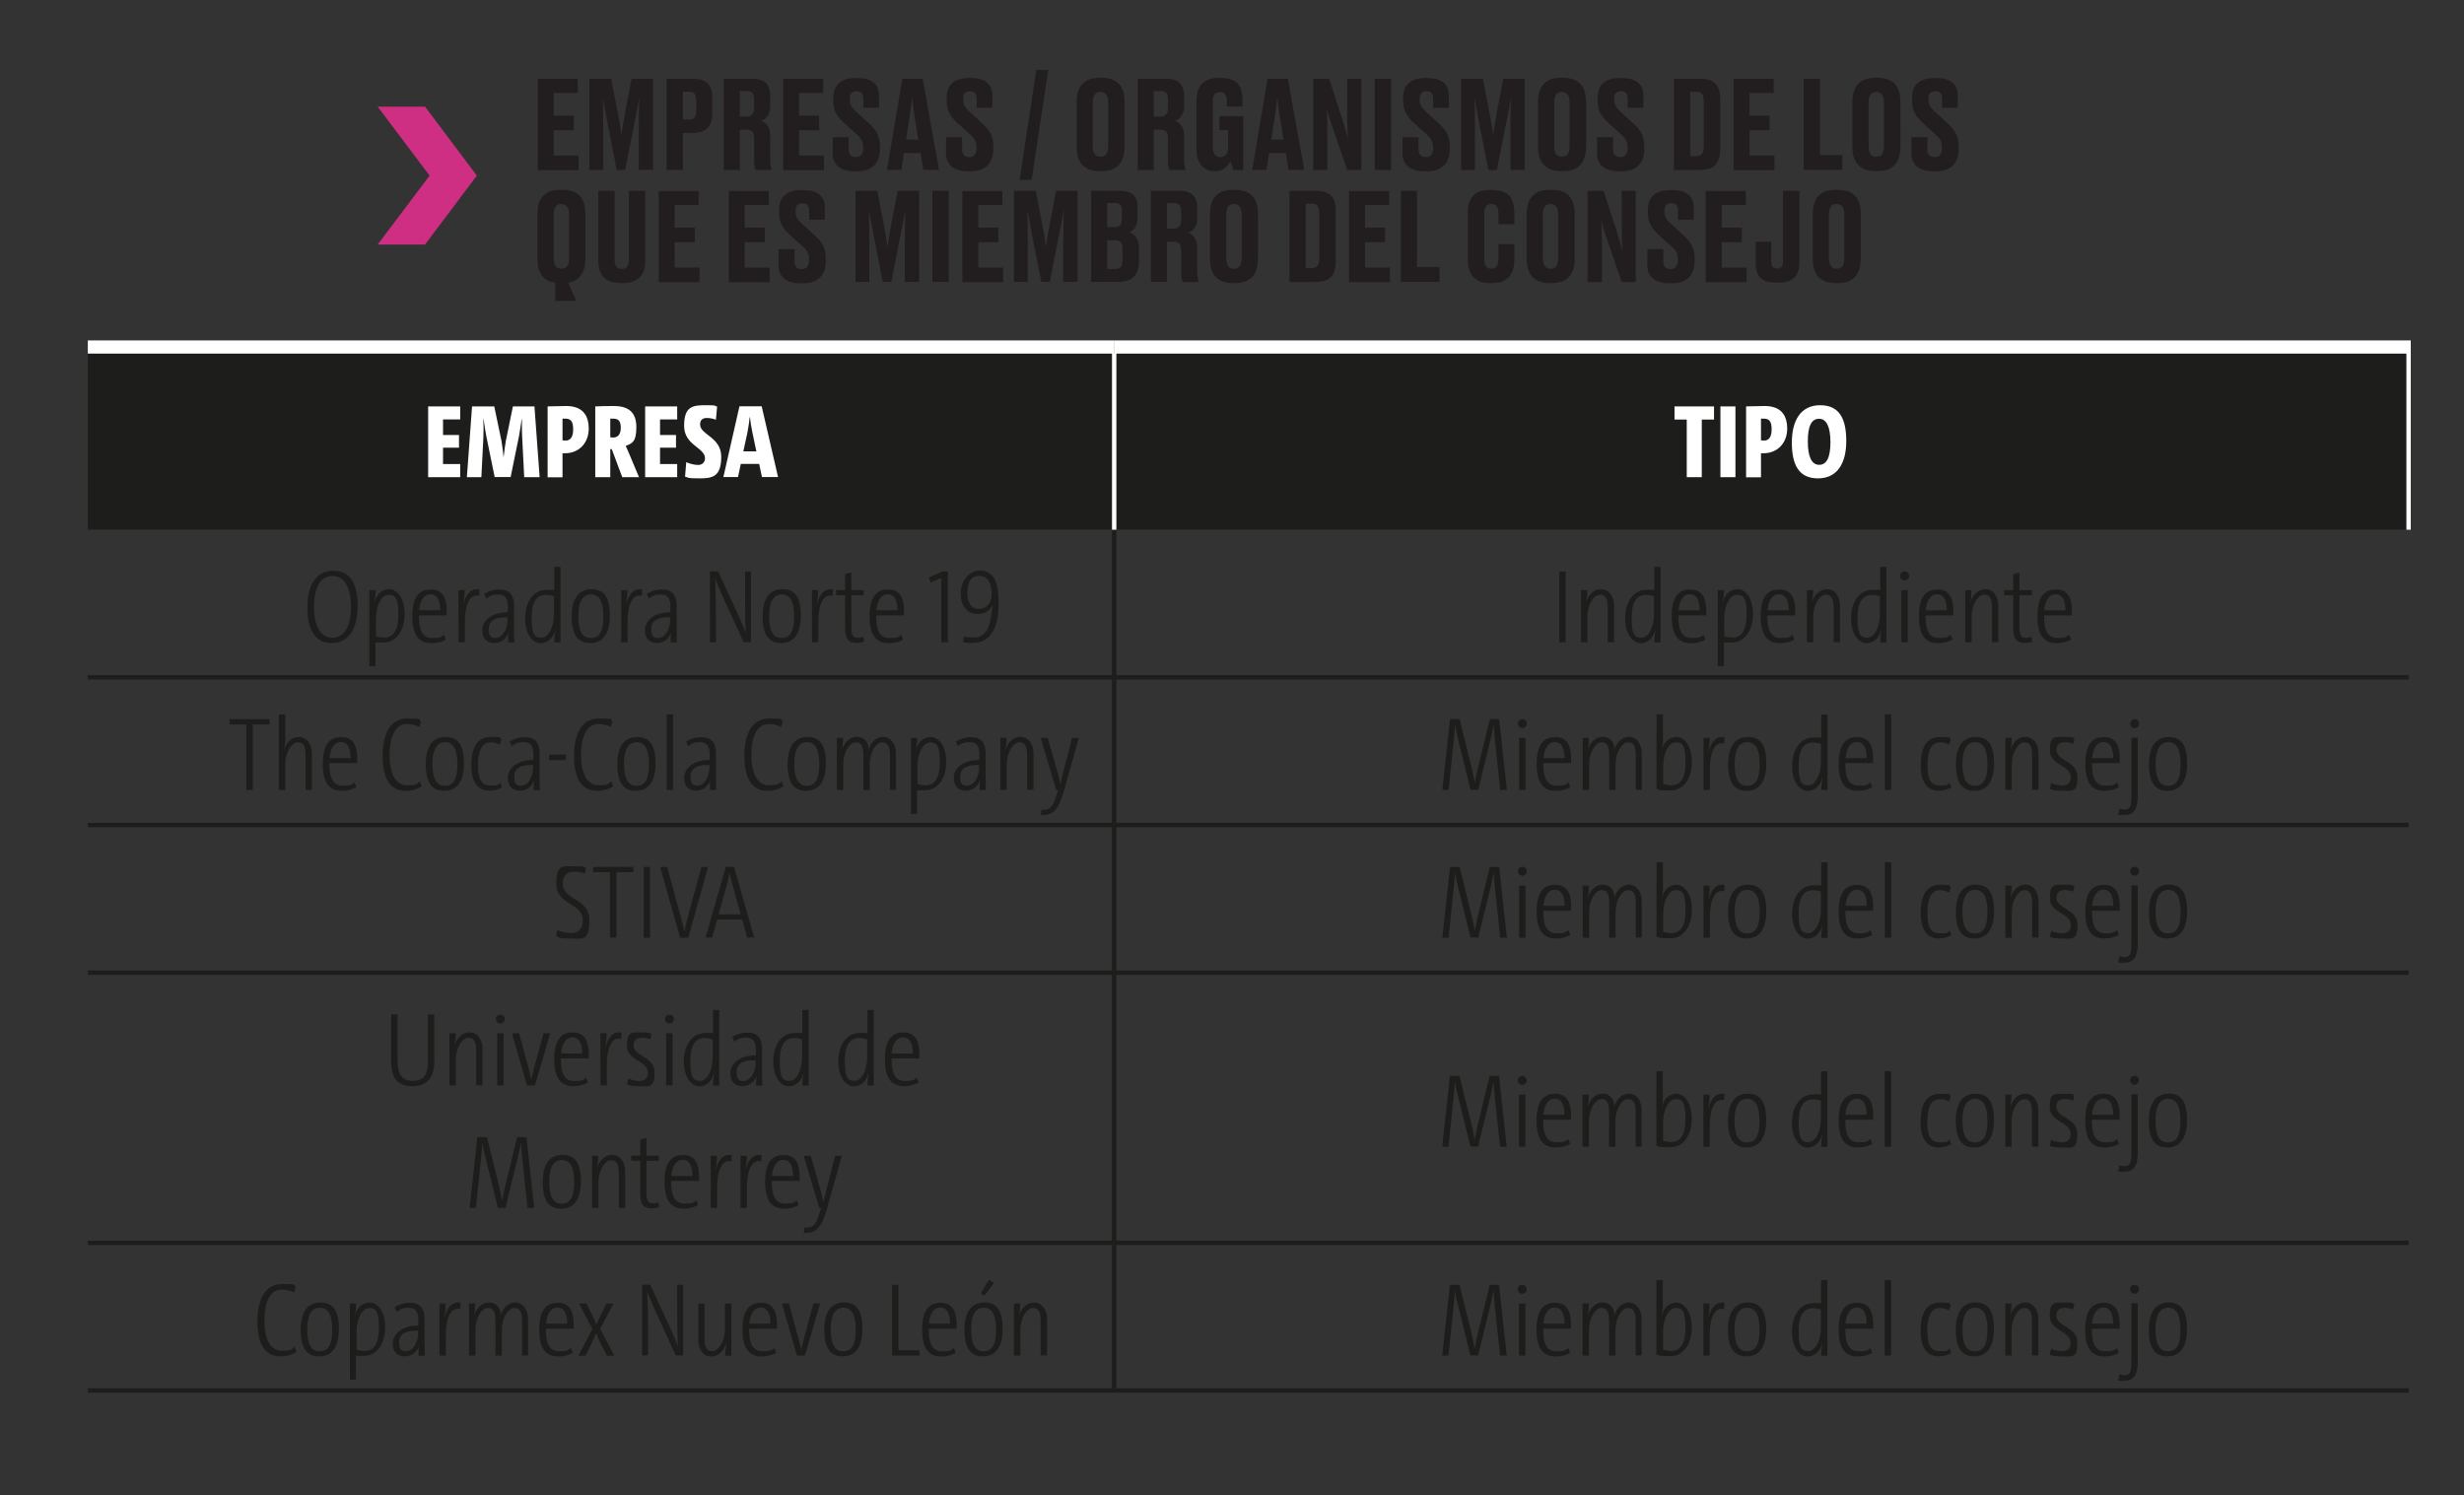 <svg xmlns="http://www.w3.org/2000/svg" viewBox="0 0 1852 1124"><rect x="0" y="0" width="1852" height="1124" fill="#333333" stroke="none"/><defs><style>.cls-1{fill:#cf2f83}.cls-2{fill:#221e20}.cls-3{fill:#1d1d1b}.cls-4{fill:#fff}</style></defs><g id="Capa_1"><path d="M837.5 260.8h972.9v137.3H837.5zm-771.5 0h771.5v137.3H66zM835.8 398.1h3.3v109.4h-3.3zM66 507.5h771.4v3.3H66zM837.5 507.5h972.9v3.3H837.5zM835.8 510.8h3.3v107.7h-3.3zM66 618.5h771.4v3.3H66zM837.5 618.5h972.9v3.3H837.5zM835.8 621.8h3.3v107.7h-3.3zM66 729.5h771.4v3.3H66zM837.5 729.5h972.9v3.3H837.5zM835.8 732.8h3.3v199.8h-3.3zM66 932.6h771.4v3.3H66zM837.5 932.6h972.9v3.3H837.5z" class="cls-3"/><path d="M835.8 935.8h3.3v107.7h-3.3zM66 1043.6h771.4v3.3H66zM837.5 1043.6h972.9v3.3H837.5z" class="cls-3"/><path d="M66 255.9h771.4v9.9H66zM837.5 255.9H1812v9.9H837.5zM835.8 265.8h3.3v132.4h-3.3zM1808.7 265.8h3.3v132.4h-3.3z" class="cls-4"/><path d="M434.3 59.2v10.7h-18.1v17h15.1v11h-15.1v19h18.7v11h-30.7V59.2zM470 127.8h-6.4l-6.5-32.6c-1.9-9.9-2.9-15.7-4-21.6.2 7.6.3 14 .3 23.8v30.4H443V59.2h16.4l4.7 24.4c1.6 8 2.2 12.6 3 17.8.8-5.2 1.4-9.8 2.9-17.8l4.7-24.4h16.1v68.5h-10.7V97.3c0-9.8.2-16.1.4-23.8-1 5.7-2.1 11.7-4 20.9l-6.6 33.3ZM513.3 100.1v27.6H501V59.2h19.6c9.9 0 14.8 3.7 14.8 14.6V85c0 10.4-5.2 15-14.8 15h-7.4Zm0-10.2h4.3c4.2 0 5.7-1.6 5.7-7.3v-6.4c0-5.5-1.5-7.2-5.7-7.2h-4.3zM556.1 127.8H544V59.2h21.6c8.8 0 13.3 4 13.3 13v7.5c0 7.2-3.8 10.1-6.9 11.1 3.6 1.4 6.9 4.3 6.9 11.3v17.4c0 3.6.5 6.3 1.1 7.8v.5h-12c-.6-1.1-1.2-3.1-1.2-7.8v-15.8c0-4.7-1.6-6.7-5.6-6.7h-5.1v30.4Zm0-40.2h5.1c4.1 0 5.6-2.4 5.6-6.8v-5.9c0-4.7-1.5-6.4-5.6-6.4h-5.1v19.2ZM618.7 59.2v10.7h-18.1v17h15.1v11h-15.1v19h18.7v11h-30.7V59.2zM625.9 114.7v-11.6h12v9.4c0 3.8 2 5.6 5.5 5.6s5.4-2.3 5.4-6.6v-.7c0-4.5-1.5-6.8-5.2-10.1l-8.9-8c-5.4-4.9-8.4-9.4-8.4-16.9v-1.9c0-10.3 5.8-15.2 16.7-15.2h1.9c10 0 15.8 4.3 15.8 13.3v9h-11.8v-6.6c0-4.1-1.7-5.8-5-5.8s-5.2 1.7-5.2 5.5v.7c0 4 1.3 6 5.1 9.4l8.8 8.1c6.2 5.6 8.8 9.8 8.8 17.9v1.9c0 9.4-4.9 16.7-17.1 16.7h-2c-10.7 0-16.5-5.1-16.5-13.8ZM691.9 115.1h-12.5l-1.9 12.6h-10.8l11.5-68.5h15.3l12.3 68.5H694l-2-12.6ZM681 104.9h9.2l-2.5-15.4c-1.2-7.6-1.8-12.5-2.1-16.4-.4 3.9-1.1 9-2.2 16.4zM711.1 114.7v-11.6h12v9.4c0 3.8 2 5.6 5.5 5.6s5.4-2.3 5.4-6.6v-.7c0-4.5-1.5-6.8-5.2-10.1l-8.9-8c-5.4-4.9-8.4-9.4-8.4-16.9v-1.9c0-10.3 5.8-15.2 16.7-15.2h1.9c10 0 15.8 4.3 15.8 13.3v9h-11.8v-6.6c0-4.1-1.7-5.8-5-5.8s-5.2 1.7-5.2 5.5v.7c0 4 1.3 6 5.1 9.4l8.8 8.1c6.2 5.6 8.8 9.8 8.8 17.9v1.9c0 9.4-4.9 16.7-17.1 16.7h-2c-10.7 0-16.5-5.1-16.5-13.8ZM775.4 135.2h-9l12.5-82.6h9zM845.3 110c0 12.1-5.5 18.6-17.1 18.6h-1.8c-11.8 0-17.2-6.6-17.2-18.6V76.9c0-11.7 5.3-18.4 17.1-18.4h1.8c12.2 0 17.2 6.7 17.2 18.3zm-12.4-33c0-5.7-2.2-7.8-5.8-7.8s-5.7 2.1-5.7 7.8v33.1c0 5.2 1.9 7.7 5.8 7.7s5.7-2.6 5.7-7.7zM867.2 127.8h-12.1V59.2h21.6c8.8 0 13.3 4 13.3 13v7.5c0 7.2-3.8 10.1-6.9 11.1 3.6 1.4 6.9 4.3 6.9 11.3v17.4c0 3.6.5 6.3 1.1 7.8v.5h-12c-.6-1.1-1.2-3.1-1.2-7.8v-15.8c0-4.7-1.6-6.7-5.6-6.7h-5.1v30.4Zm0-40.2h5.1c4.1 0 5.6-2.4 5.6-6.8v-5.9c0-4.7-1.5-6.4-5.6-6.4h-5.1v19.2ZM912.6 128.7c-8.4 0-13.3-6.9-13.3-16.1V76c0-10.5 4.5-17.4 16.6-17.4h1.9c12.6 0 16.1 6.8 16.1 17v4.5h-11.8v-3.9c0-4.6-1.5-7-5.2-7s-5.3 2.4-5.3 7v34.3c0 4.7 1.6 7.6 5.7 7.6s5.8-3 5.8-7.5V97.8h-6.6V87.3h18v40.5H927c-.2-.8-1.2-4.1-2.2-6.7-1.2 2.4-4.7 7.7-11.6 7.7h-.6ZM966.4 115.1h-12.5l-1.9 12.6h-10.8l11.5-68.5H968l12.3 68.5h-11.8l-2-12.6Zm-10.9-10.2h9.2l-2.5-15.4c-1.2-7.6-1.8-12.5-2.1-16.4-.4 3.9-1.1 9-2.2 16.4zM1013.1 103.9c-.3-4-.5-7.9-.5-18.1V59.3h10.6v68.5h-10.6l-11.1-32.3c-2.3-6.4-3.6-11.1-4.4-14.7.4 3.8.6 8.8.6 18.4v28.6H987V59.2h12l9.8 30.2c2.1 6.6 3.3 10.6 4.2 14.4ZM1045.6 127.8h-12.3V59.2h12.3v68.5ZM1054.2 114.7v-11.6h12v9.4c0 3.8 2 5.6 5.5 5.6s5.4-2.3 5.4-6.6v-.7c0-4.5-1.5-6.8-5.2-10.1l-8.9-8c-5.4-4.9-8.4-9.4-8.4-16.9v-1.9c0-10.3 5.8-15.2 16.7-15.2h1.9c10 0 15.8 4.3 15.8 13.3v9h-11.8v-6.6c0-4.1-1.7-5.8-5-5.8s-5.2 1.7-5.2 5.5v.7c0 4 1.3 6 5.1 9.4l8.8 8.1c6.2 5.6 8.8 9.8 8.8 17.9v1.9c0 9.4-4.9 16.7-17.1 16.7h-2c-10.7 0-16.5-5.1-16.5-13.8ZM1125.1 127.8h-6.4l-6.4-32.6c-1.9-9.9-3-15.7-4-21.6.2 7.6.3 14 .3 23.8v30.4h-10.4V59.2h16.4l4.7 24.4c1.6 8 2.2 12.6 3 17.8.8-5.2 1.4-9.8 2.9-17.8l4.7-24.4h16.1v68.5h-10.7V97.3c0-9.8.2-16.1.4-23.8-1 5.7-2.1 11.7-4 20.9l-6.6 33.3ZM1192.1 110c0 12.1-5.5 18.6-17.1 18.6h-1.8c-11.8 0-17.2-6.6-17.2-18.6V76.9c0-11.7 5.3-18.4 17.1-18.4h1.8c12.2 0 17.2 6.7 17.2 18.3zm-12.4-33c0-5.7-2.2-7.8-5.8-7.8s-5.7 2.1-5.7 7.8v33.1c0 5.2 1.9 7.7 5.8 7.7s5.7-2.6 5.7-7.7zM1200.4 114.7v-11.6h12v9.4c0 3.8 2 5.6 5.5 5.6s5.4-2.3 5.4-6.6v-.7c0-4.5-1.5-6.8-5.2-10.1l-8.9-8c-5.4-4.9-8.4-9.4-8.4-16.9v-1.9c0-10.3 5.8-15.2 16.7-15.2h1.9c10 0 15.8 4.3 15.8 13.3v9h-11.8v-6.6c0-4.1-1.7-5.8-5-5.8s-5.2 1.7-5.2 5.5v.7c0 4 1.3 6 5.1 9.4l8.8 8.1c6.2 5.6 8.8 9.8 8.8 17.9v1.9c0 9.4-4.9 16.7-17.1 16.7h-2c-10.7 0-16.5-5.1-16.5-13.8ZM1258.1 59.2h19.3c11.1 0 15.5 4.4 15.5 15.8v36.7c0 11.1-4.4 16.1-15.5 16.1h-19.3zm12.3 58.2h4.3c4.4 0 5.9-2.4 5.9-7.2v-34c0-5-1.5-7.2-5.7-7.2h-4.5zM1333.1 59.2v10.7H1315v17h15.1v11H1315v19h18.7v11H1303V59.2zM1367.9 59.2v57.3h16.8v11.2h-29V59.2h12.3ZM1428.4 110c0 12.1-5.5 18.6-17.1 18.6h-1.8c-11.8 0-17.2-6.6-17.2-18.6V76.9c0-11.7 5.3-18.4 17.1-18.4h1.8c12.2 0 17.2 6.7 17.2 18.3zM1416 77c0-5.7-2.2-7.8-5.8-7.8s-5.7 2.1-5.7 7.8v33.1c0 5.2 1.9 7.7 5.8 7.7s5.7-2.6 5.7-7.7zM1436.7 114.7v-11.6h12v9.4c0 3.8 2 5.6 5.5 5.6s5.4-2.3 5.4-6.6v-.7c0-4.5-1.5-6.8-5.2-10.1l-8.9-8c-5.4-4.9-8.4-9.4-8.4-16.9v-1.9c0-10.3 5.8-15.2 16.7-15.2h1.9c10 0 15.8 4.3 15.8 13.3v9h-11.8v-6.6c0-4.1-1.7-5.8-5-5.8s-5.2 1.7-5.2 5.5v.7c0 4 1.3 6 5.1 9.4l8.8 8.1c6.2 5.6 8.8 9.8 8.8 17.9v1.9c0 9.4-4.9 16.7-17.1 16.7h-2c-10.7 0-16.5-5.1-16.5-13.8ZM417.3 212.5c-9.2-1.3-13.4-7.6-13.4-18.3v-33.1c0-11.7 5.3-18.4 17.1-18.4h1.8c12.2 0 17.2 6.7 17.2 18.3v33.2c0 10.5-4.2 16.9-13 18.3l6.2 13.7h-15.9zm10.4-51.3c0-5.7-2.3-7.8-5.8-7.8s-5.7 2.1-5.7 7.8v33.1c0 5.2 1.9 7.7 5.8 7.7s5.7-2.6 5.7-7.7zM466.4 212.8c-12.2 0-16.7-6.9-16.7-16.9v-52.5H462v52.3c0 4 1.6 6.4 5.3 6.4s5.4-2.3 5.4-6.4v-52.3H485v52.5c0 9.8-4.5 16.9-16.8 16.9h-2ZM525.2 143.4v10.7h-18.1v17h15.1v11h-15.1v19h18.7v11h-30.7v-68.5h30.1ZM577.9 143.4v10.7h-18.1v17h15.1v11h-15.1v19h18.7v11h-30.7v-68.5h30.1ZM585.2 198.9v-11.6h12v9.4c0 3.8 2 5.6 5.5 5.6s5.4-2.3 5.4-6.6v-.7c0-4.5-1.5-6.8-5.2-10.1l-8.9-8c-5.4-4.9-8.4-9.4-8.4-16.9v-1.9c0-10.3 5.8-15.2 16.7-15.2h1.9c10 0 15.8 4.3 15.8 13.3v9h-11.8v-6.6c0-4.1-1.7-5.8-5-5.8s-5.2 1.7-5.2 5.5v.7c0 4 1.3 6 5.1 9.4l8.8 8.1c6.2 5.6 8.8 9.8 8.8 17.9v1.9c0 9.4-4.9 16.7-17.1 16.7h-2c-10.7 0-16.5-5.1-16.5-13.8ZM669.9 211.9h-6.4l-6.4-32.6c-1.9-9.9-3-15.7-4-21.6.2 7.6.3 14 .3 23.8v30.4H643v-68.5h16.4l4.7 24.4c1.6 8 2.2 12.6 3 17.8.8-5.2 1.4-9.8 2.9-17.8l4.7-24.4h16.1v68.5h-10.7v-30.4c0-9.8.2-16.1.4-23.8-1 5.7-2.1 11.7-4 20.9zM713.1 211.9h-12.3v-68.5h12.3zM753.4 143.4v10.7h-18.1v17h15.1v11h-15.1v19H754v11h-30.7v-68.5h30.1ZM789.1 211.9h-6.4l-6.5-32.6c-1.9-9.9-2.9-15.7-4-21.6.2 7.6.3 14 .3 23.8v30.4h-10.4v-68.5h16.4l4.7 24.4c1.6 8 2.2 12.6 3 17.8.8-5.2 1.4-9.8 2.9-17.8l4.7-24.4h16.1v68.5h-10.7v-30.4c0-9.8.2-16.1.4-23.8-1 5.7-2.1 11.7-4 20.9l-6.6 33.3ZM820.1 143.4h20.8c10.6 0 14.2 4.2 14.2 13.4v6.1c0 7.7-3.2 10.4-6.4 11.6 3.5 1.3 7.4 4.1 7.4 12.4v10c0 9.3-5 15-15.2 15h-20.8zm12.1 9.2v18.1h5.5c4.1 0 5.5-2 5.5-6.5v-5.4c0-4.5-1.5-6.2-5.6-6.2zm0 28v21.6h5.7c4.2 0 5.8-1.7 5.8-6.6v-8.3c0-4.8-1.7-6.7-6-6.7zM877.1 211.9H865v-68.5h21.6c8.8 0 13.3 4 13.3 13v7.5c0 7.2-3.8 10.1-6.9 11.1 3.6 1.4 6.9 4.3 6.9 11.3v17.4c0 3.6.5 6.3 1.1 7.8v.5h-12c-.6-1.1-1.2-3.1-1.2-7.8v-15.8c0-4.7-1.6-6.7-5.6-6.7h-5.1v30.4Zm0-40.1h5.1c4.1 0 5.6-2.4 5.6-6.8v-5.9c0-4.7-1.5-6.4-5.6-6.4h-5.1v19.2ZM945.5 194.2c0 12.1-5.5 18.6-17.1 18.6h-1.8c-11.8 0-17.2-6.6-17.2-18.6v-33.1c0-11.7 5.3-18.4 17.1-18.4h1.8c12.2 0 17.2 6.7 17.2 18.3zm-12.3-33c0-5.7-2.2-7.8-5.8-7.8s-5.7 2.1-5.7 7.8v33.1c0 5.2 1.9 7.7 5.8 7.7s5.7-2.6 5.7-7.7zM969.2 143.4h19.3c11.1 0 15.5 4.4 15.5 15.8v36.7c0 11.1-4.4 16.1-15.5 16.1h-19.3v-68.5Zm12.2 58.1h4.3c4.4 0 5.9-2.4 5.9-7.2v-34c0-5-1.5-7.2-5.7-7.2h-4.5zM1044.1 143.4v10.7H1026v17h15.1v11H1026v19h18.7v11H1014v-68.5h30.1ZM1065.1 143.4v57.3h16.8v11.2h-29v-68.5h12.3ZM1126.3 194.6v-11.1h11.9v11.8c0 9.5-4.3 17.5-16.2 17.5h-2.2c-11.7 0-16.6-7-16.6-17.6v-34.9c0-11 4.9-17.5 16.2-17.5h2.2c12.2 0 16.6 6 16.6 17.4v8.3h-11.9v-7.7c0-4.8-1.4-7.4-5.4-7.4s-5.3 2.5-5.3 7.4v33.8c0 4.9 1.5 7.4 5.3 7.4s5.4-2.8 5.4-7.4M1183.6 194.2c0 12.1-5.5 18.6-17.1 18.6h-1.8c-11.8 0-17.2-6.6-17.2-18.6v-33.1c0-11.7 5.3-18.4 17.1-18.4h1.8c12.2 0 17.2 6.7 17.2 18.3zm-12.4-33c0-5.7-2.2-7.8-5.8-7.8s-5.7 2.1-5.7 7.8v33.1c0 5.2 1.9 7.7 5.8 7.7s5.7-2.6 5.7-7.7zM1219.4 188.1c-.3-4-.5-7.9-.5-18.1v-26.5h10.6V212h-10.6l-11.1-32.3c-2.3-6.4-3.6-11.1-4.4-14.7.4 3.8.6 8.8.6 18.4V212h-10.7v-68.5h12l9.8 30.2c2.1 6.6 3.3 10.6 4.2 14.4ZM1238.2 198.9v-11.6h12v9.4c0 3.8 2 5.6 5.5 5.6s5.4-2.3 5.4-6.6v-.7c0-4.5-1.5-6.8-5.2-10.1l-8.9-8c-5.4-4.9-8.4-9.4-8.4-16.9v-1.9c0-10.3 5.8-15.2 16.7-15.2h1.9c10 0 15.8 4.3 15.8 13.3v9h-11.8v-6.6c0-4.1-1.7-5.8-5-5.8s-5.2 1.7-5.2 5.5v.7c0 4 1.3 6 5.1 9.4l8.8 8.1c6.2 5.6 8.8 9.8 8.8 17.9v1.9c0 9.4-4.9 16.7-17.1 16.7h-2c-10.7 0-16.5-5.1-16.5-13.8ZM1312.2 143.4v10.7h-18.1v17h15.1v11h-15.1v19h18.7v11h-30.7v-68.5h30.1ZM1331.3 181.7v14.2c0 4.2 1.2 5.9 4.4 5.9h.3c3.2 0 4.2-1.9 4.2-5.9v-52.5h12.3v53.3c0 10.6-5 15.7-15.1 15.7h-3.2c-9.4 0-14.6-4.1-14.6-14.9v-15.8zM1398.6 194.2c0 12.1-5.5 18.6-17.1 18.6h-1.8c-11.8 0-17.2-6.6-17.2-18.6v-33.1c0-11.7 5.3-18.4 17.1-18.4h1.8c12.2 0 17.2 6.7 17.2 18.3zm-12.4-33c0-5.7-2.2-7.8-5.8-7.8s-5.7 2.1-5.7 7.8v33.1c0 5.2 1.9 7.7 5.8 7.7s5.7-2.6 5.7-7.7z" class="cls-2"/><path d="M321.8 358.7v-53.2h24.1v9.8H333V327h12v9.5h-12v12.3h12.9v9.9h-24.2ZM394 358.7l-1.5-29.7c-.3-4.7-.2-9.3-.2-13.9h-.2c-.7 4.6-1.3 8.9-2 12.7l-6.3 30.8h-12l-6.3-30.8c-.7-3.5-1.3-7.9-2-12.7h-.2c.2 5 .2 9.4 0 13.9l-1.5 29.7h-10.9l3.9-53.2h16.7l5.4 25.9c.7 4.1 1.2 8.2 1.6 12.4.5-4.3 1-8.3 1.7-12.4l5.3-25.9h16.2l3.9 53.2zM411.6 358.7v-53.2c3.6 0 8.8-.3 14-.3 11.5 0 16.9 6.2 16.9 17s-7.3 18.5-17.8 18.5h-1.9v18.1h-11.3Zm11.3-27.7c.6 0 1.3.2 2.1.2 3.8 0 5.8-2.8 5.8-8.5s-1.7-8-5.7-8h-2.3v16.2ZM467.7 358.7l-7.9-21.1h-1.1v21.1h-11.3v-53.2c3.9-.2 8.9-.3 13.9-.3 11 0 17 4.6 17 15.9s-3.3 12.2-8 14.1c.9 2 1.9 4.1 2.7 6.1l7.3 17.4zm-9-30c.4 0 1.4.2 2.1.2 3.7 0 5.8-2.5 5.8-7.3s-1.6-6.9-5.6-6.9h-2.3zM484.9 358.7v-53.2H509v9.8h-12.9V327h12v9.5h-12v12.3H509v9.9h-24.2ZM538.1 315.5c-2.4-.9-4.7-1.3-6.9-1.3-3.4 0-5 1.8-5 4.8 0 8 15.9 9.4 15.9 24.4s-6.6 16.2-16.5 16.2-7.6-.6-10.7-1.3l.9-10.9c2.8 1.3 6.2 2.1 9 2.1s5.1-1.8 5.1-5c0-8.2-15.7-9.6-15.7-24.4s6.6-15.5 16.2-15.5 5.8.4 8.6 1zM570.6 348.7h-13.8l-2.1 9.9h-11l12.1-53.2h16.7l12.3 53.2h-12.1zm-11.9-9.4h9.8l-3-14.3c-.9-4.3-1.5-8.2-1.8-11.4h-.2c-.3 3.2-.9 7.1-1.7 11.4zM1279.1 315.4v43.3h-11.3v-43.3h-9.2v-9.9h29.7v9.9zM1293.1 358.7v-53.2h11.3v53.2zM1312.4 358.7v-53.2c3.6 0 8.8-.3 14-.3 11.5 0 16.9 6.2 16.9 17s-7.3 18.5-17.8 18.5h-1.9v18.1h-11.3Zm11.3-27.7c.6 0 1.3.2 2.1.2 3.8 0 5.8-2.8 5.8-8.5s-1.7-8-5.7-8h-2.3v16.2ZM1366.4 359.6c-14.7 0-19.6-10.7-19.6-27s6.5-28 21.3-28 19.6 10.7 19.6 27-6.5 28-21.3 28m.9-44.8c-5.8 0-8.5 5.5-8.5 17s2.9 17.6 8.5 17.6 8.5-5.4 8.5-17-3-17.6-8.5-17.6" class="cls-4"/><path d="M249.2 483.4c-12.9 0-18.2-11-18.2-26.8s6-27.6 19.5-27.6 18.3 11 18.3 26.7-6.1 27.8-19.6 27.8Zm.7-50.4c-9.2 0-13.9 8.9-13.9 23.2s4.9 23.2 13.9 23.2 13.9-9 13.9-23.4-4.9-23-13.9-23M277.6 500.9v-57.3h4.7c0 3.1-.5 6.6-.9 9.1 1.5-6 5.7-9.8 11.2-9.8s11.5 6.3 11.5 18.6S298 483 287.9 483s-3.6 0-5.7-.6v18.4h-4.8Zm4.9-22.7c1.7.8 3.8 1.1 6.1 1.1 6.9 0 10.8-5 10.8-17.4s-2.3-14.8-7.3-14.8-9.5 7.3-9.5 17.9v13.3ZM335.2 480.8c-3.2 1.7-6.8 2.7-10.9 2.7-9.4 0-14.4-6-14.4-20.1s4.6-20.3 14-20.3 11.9 7.4 11.9 16v3.5h-20.9v.8c0 11.8 3.5 16.2 10.2 16.2s6.2-.9 8.7-2.4zm-20.2-22h15.9c0-7.6-2.3-12.1-7.5-12.1s-7.9 5.7-8.4 12.1M360 447.8c-6.7-1.5-10.6 6.2-10.6 19.4v15.6h-4.8v-39.2h4.7c0 2.8-.4 6.9-.9 10.2h.2c1.3-5.7 4.7-12 11.8-10.7l-.2 4.7ZM381.9 482.8c0-2.7 0-5.9.5-7.6-1.5 4.5-5.4 8.2-10.9 8.2s-9-3.4-9-9.9 6.8-13.5 19.2-13.2v-3.9c0-6.5-2-9.5-7.2-9.5s-6.2 1.1-9.1 3l-1.4-3.5c3.4-2.1 7.2-3.3 11.2-3.3 8 0 11.2 4.5 11.2 12.2v15.4c0 4.1 0 8.8.2 12.2H382Zm-.3-18.8c-11.4-.2-14.3 3.8-14.3 9s1.8 6.6 5 6.6c5.5 0 9.2-6.8 9.2-13.5V464ZM416.6 482.8c0-2.5.3-6.2.9-9.1h-.2c-1.5 6-5.7 9.8-11.1 9.8s-11.5-6.3-11.5-18.6 6.1-21.5 16.1-21.5 3.6 0 5.8.4v-17.7h4.7v56.8h-4.7Zm-.1-34.6c-2.1-.7-4.2-1-6.1-1-6.9 0-10.8 5-10.8 17.4s2.3 14.8 7.3 14.8 9.5-7.3 9.5-17.9v-13.3ZM443.5 483.4c-8.9 0-13.8-6-13.8-19.9s5.5-20.6 14.9-20.6 13.8 6 13.8 19.9-5.5 20.6-14.9 20.6m.6-36.6c-5.7 0-9.4 5-9.4 16.2s3 16.6 9.4 16.6 9.4-5 9.4-16.2-3-16.6-9.4-16.6M482.3 447.8c-6.7-1.5-10.6 6.2-10.6 19.4v15.6h-4.8v-39.2h4.7c0 2.8-.4 6.9-.9 10.2h.2c1.3-5.7 4.7-12 11.8-10.7l-.2 4.7ZM504.1 482.8c0-2.7 0-5.9.5-7.6-1.5 4.5-5.4 8.2-10.9 8.2s-9-3.4-9-9.9 6.8-13.5 19.2-13.2v-3.9c0-6.5-2-9.5-7.2-9.5s-6.2 1.1-9.1 3l-1.4-3.5c3.4-2.1 7.2-3.3 11.2-3.3 8 0 11.2 4.5 11.2 12.2v15.4c0 4.1 0 8.8.2 12.2h-4.6Zm-.3-18.8c-11.4-.2-14.3 3.8-14.3 9s1.8 6.6 5 6.6c5.5 0 9.2-6.8 9.2-13.5V464ZM559 482.8l-14.8-32.2c-3.6-8-5.4-12.2-6.5-15.7h-.2c.3 5.1.6 15.8.6 30.4v17.4h-4.5v-53.2h6.1l14.3 30.8c3.6 8 5.4 12.2 6.5 15.7-.2-5.1-.5-15.8-.5-30.4v-16.1h4.5v53.2h-5.6ZM587 483.4c-8.9 0-13.8-6-13.8-19.9s5.5-20.6 14.9-20.6 13.8 6 13.8 19.9-5.5 20.6-14.9 20.6m.5-36.6c-5.7 0-9.4 5-9.4 16.2s3 16.6 9.4 16.6 9.4-5 9.4-16.2-3-16.6-9.4-16.6M625.7 447.8c-6.7-1.5-10.6 6.2-10.6 19.4v15.6h-4.8v-39.2h4.7c0 2.8-.4 6.9-.9 10.2h.2c1.3-5.7 4.7-12 11.8-10.7l-.2 4.7ZM649.5 482.3c-1.7.6-3.8 1-5.9 1-6.1 0-8.4-3.5-8.4-11.4v-24.5h-6.8v-3.8h6.8v-12l4.7-1.3v13.3h9.3v3.8h-9.3V471c0 6.6 1.2 8.4 4.6 8.4s3-.3 4.4-.8l.6 3.6ZM678.9 480.8c-3.2 1.7-6.8 2.7-10.9 2.7-9.4 0-14.4-6-14.4-20.1s4.6-20.3 14-20.3 11.9 7.4 11.9 16v3.5h-20.9v.8c0 11.8 3.5 16.2 10.2 16.2s6.2-.9 8.7-2.4zm-20.2-22h15.9c0-7.6-2.3-12.1-7.5-12.1s-7.9 5.7-8.4 12.1M707.5 482.8v-48.4l-8.1 3.6-1.1-3.9 10.2-4.6h3.9v53.3h-4.8ZM736.6 428.9c11.4 0 14 11 14 23.9s-2.3 20.7-7.3 25.8c-3 3.1-7.2 4.7-12.3 4.7s-4.8-.2-7.1-.6l.7-4.3q3 .9 6.9.9c3.9 0 6.2-1.1 8.6-3.5 5.2-5.2 5-16.9 6.2-21h-.2c-1.7 3.8-5.7 6.8-11 6.8-8.2 0-13-6.2-13-15.5s6.2-17.2 14.4-17.2Zm-.5 28.8c5.3 0 9.3-4.5 9.3-11s-2.1-13.8-9.1-13.8-9.2 5.1-9.2 12.9 3.1 12 9 12ZM1172 482.8v-53.2h4.8v53.2zM1208.4 482.8v-26c0-6.3-1.4-9.8-5.8-9.8s-9.5 7.1-9.5 16.6v19.2h-4.8v-39.2h4.7c0 3.9-.4 6.6-.8 9.1 1.7-5.6 5.7-9.8 11.3-9.8s9.7 5.2 9.7 12.4v27.4h-4.7ZM1243.4 482.8c0-2.5.3-6.2.9-9.1h-.2c-1.5 6-5.7 9.8-11.1 9.8s-11.5-6.3-11.5-18.6 6.1-21.5 16.1-21.5 3.6 0 5.8.4v-17.7h4.7v56.8h-4.7Zm-.1-34.6c-2.1-.7-4.2-1-6.1-1-6.9 0-10.8 5-10.8 17.4s2.3 14.8 7.3 14.8 9.5-7.3 9.5-17.9v-13.3ZM1281.8 480.8c-3.2 1.7-6.8 2.7-10.9 2.7-9.4 0-14.4-6-14.4-20.1s4.6-20.3 14-20.3 11.9 7.4 11.9 16v3.5h-20.9v.8c0 11.8 3.5 16.2 10.2 16.2s6.2-.9 8.7-2.4zm-20.2-22h15.9c0-7.6-2.3-12.1-7.5-12.1s-7.9 5.7-8.4 12.1M1291.1 500.9v-57.3h4.7c0 3.1-.5 6.6-.9 9.1 1.5-6 5.7-9.8 11.2-9.8s11.5 6.3 11.5 18.6-6.1 21.5-16.2 21.5-3.6 0-5.7-.6v18.4h-4.8Zm4.8-22.7c1.7.8 3.8 1.1 6.1 1.1 6.9 0 10.8-5 10.8-17.4s-2.3-14.8-7.3-14.8-9.5 7.3-9.5 17.9v13.3ZM1348.7 480.8c-3.2 1.7-6.8 2.7-10.9 2.7-9.4 0-14.4-6-14.4-20.1s4.6-20.3 14-20.3 11.9 7.4 11.9 16v3.5h-20.9v.8c0 11.8 3.5 16.2 10.2 16.2s6.2-.9 8.7-2.4zm-20.2-22h15.9c0-7.6-2.3-12.1-7.5-12.1s-7.9 5.7-8.4 12.1M1378.2 482.8v-26c0-6.3-1.4-9.8-5.8-9.8s-9.5 7.1-9.5 16.6v19.2h-4.8v-39.2h4.7c0 3.9-.4 6.6-.8 9.1 1.7-5.6 5.7-9.8 11.3-9.8s9.7 5.2 9.7 12.4v27.4h-4.7ZM1413.2 482.8c0-2.5.3-6.2.9-9.1h-.2c-1.5 6-5.7 9.8-11.1 9.8s-11.5-6.3-11.5-18.6 6.1-21.5 16.1-21.5 3.6 0 5.8.4v-17.7h4.7v56.8h-4.7Zm-.1-34.6c-2.1-.7-4.2-1-6.1-1-6.9 0-10.8 5-10.8 17.4s2.3 14.8 7.3 14.8 9.5-7.3 9.5-17.9v-13.3ZM1434.9 432.9c0 1.9-1.5 3.4-3.4 3.4s-3.3-1.5-3.3-3.4 1.5-3.3 3.4-3.3 3.3 1.5 3.3 3.3m-5.8 49.9v-39.2h4.8v39.2zM1467.6 480.8c-3.2 1.7-6.8 2.7-10.9 2.7-9.4 0-14.4-6-14.4-20.1s4.6-20.3 14-20.3 11.9 7.4 11.9 16v3.5h-20.9v.8c0 11.8 3.5 16.2 10.2 16.2s6.2-.9 8.7-2.4zm-20.2-22h15.9c0-7.6-2.3-12.1-7.5-12.1s-7.9 5.7-8.4 12.1M1497.2 482.8v-26c0-6.3-1.4-9.8-5.8-9.8s-9.5 7.1-9.5 16.6v19.2h-4.8v-39.2h4.7c0 3.9-.4 6.6-.8 9.1 1.7-5.6 5.7-9.8 11.3-9.8s9.7 5.2 9.7 12.4v27.4h-4.7ZM1527.5 482.3c-1.7.6-3.8 1-5.9 1-6.1 0-8.4-3.5-8.4-11.4v-24.5h-6.8v-3.8h6.8v-12l4.7-1.3v13.3h9.3v3.8h-9.3V471c0 6.6 1.2 8.4 4.6 8.4s3-.3 4.4-.8l.6 3.6ZM1556.7 480.8c-3.2 1.7-6.8 2.7-10.9 2.7-9.4 0-14.4-6-14.4-20.1s4.6-20.3 14-20.3 11.9 7.4 11.9 16v3.5h-20.9v.8c0 11.8 3.5 16.2 10.2 16.2s6.2-.9 8.7-2.4zm-20.2-22h15.9c0-7.6-2.3-12.1-7.5-12.1s-7.9 5.7-8.4 12.1M190 544.6v49.2h-4.8v-49.2h-12.7v-4h30.2v4zM229.7 593.8v-25.9c0-6.5-1.4-9.9-5.8-9.9s-9.5 7.1-9.5 16.6v19.2h-4.8V537h4.8v18.1c0 3.2-.4 5.9-.9 8.6 1.7-5.6 5.6-9.7 11.3-9.7s9.6 5.2 9.6 12.4v27.4zM267.9 591.8c-3.2 1.7-6.8 2.7-10.9 2.7-9.4 0-14.4-6-14.4-20.1s4.6-20.3 14-20.3 11.9 7.4 11.9 16v3.5h-20.9v.8c0 11.8 3.5 16.2 10.2 16.2s6.2-.9 8.7-2.4zm-20.2-21.9h15.9c0-7.6-2.3-12.1-7.5-12.1s-7.9 5.7-8.4 12.1M317 591.2c-3.1 1.8-7.2 3.3-12 3.3-12.1 0-17.4-9.8-17.4-26.2s5.4-28.2 18.8-28.2 7.2.8 10.1 2.1l-1.3 4.2c-2.7-1.3-5.9-2.2-9.1-2.2-9.7 0-13.3 10.7-13.3 23.5s4.2 22.6 12.9 22.6 7.1-1.3 9.9-2.9zM333.8 594.5c-8.9 0-13.8-6-13.8-19.9s5.5-20.6 14.9-20.6 13.8 6 13.8 19.9-5.5 20.6-14.9 20.6m.6-36.6c-5.7 0-9.4 5-9.4 16.2s3 16.6 9.4 16.6 9.4-5 9.4-16.2-3-16.6-9.4-16.6M377.2 592c-2.7 1.4-5.6 2.4-9.2 2.4-7 0-13.7-4.1-13.7-19s5-21.4 14.9-21.4 5.5.6 7.8 1.7l-1.4 4.1c-1.9-1-4.3-1.8-6.7-1.8-6.5 0-9.6 6-9.6 16.5s1.8 16 9.5 16 4.8-.7 7.2-2.1l1.3 3.6ZM401.1 593.8c0-2.7 0-5.9.5-7.6-1.5 4.5-5.4 8.2-10.9 8.2s-9-3.4-9-9.9 6.8-13.5 19.2-13.2v-3.9c0-6.5-2-9.5-7.2-9.5s-6.2 1.1-9.1 3l-1.4-3.5c3.4-2.1 7.2-3.3 11.2-3.3 8 0 11.2 4.5 11.2 12.2v15.4c0 4.1 0 8.8.2 12.2h-4.6Zm-.3-18.8c-11.4-.2-14.3 3.8-14.3 9s1.8 6.6 5 6.6c5.5 0 9.2-6.8 9.2-13.5V575ZM412.7 571.4v-4.2h12.7v4.2zM460.9 591.2c-3.1 1.8-7.2 3.3-12 3.3-12.1 0-17.4-9.8-17.4-26.2s5.4-28.2 18.8-28.2 7.2.8 10.1 2.1l-1.3 4.2c-2.7-1.3-5.9-2.2-9.1-2.2-9.7 0-13.3 10.7-13.3 23.5s4.2 22.6 12.9 22.6 7.1-1.3 9.9-2.9zM477.8 594.5c-8.9 0-13.8-6-13.8-19.9s5.5-20.6 14.9-20.6 13.8 6 13.8 19.9-5.5 20.6-14.9 20.6m.6-36.6c-5.7 0-9.4 5-9.4 16.2s3 16.6 9.4 16.6 9.4-5 9.4-16.2-3-16.6-9.4-16.6M501.1 593.8V537h4.8v56.8zM533.6 593.8c0-2.7 0-5.9.5-7.6-1.5 4.5-5.4 8.2-10.9 8.2s-9-3.4-9-9.9 6.8-13.5 19.2-13.2v-3.9c0-6.5-2-9.5-7.2-9.5s-6.2 1.1-9.1 3l-1.4-3.5c3.4-2.1 7.2-3.3 11.2-3.3 8 0 11.2 4.5 11.2 12.2v15.4c0 4.1 0 8.8.2 12.2h-4.6Zm-.3-18.8c-11.4-.2-14.3 3.8-14.3 9s1.8 6.6 5 6.6c5.5 0 9.2-6.8 9.2-13.5V575ZM588.9 591.2c-3.1 1.8-7.2 3.3-12 3.3-12.1 0-17.4-9.8-17.4-26.2s5.4-28.2 18.8-28.2 7.2.8 10.1 2.1l-1.3 4.2c-2.7-1.3-5.9-2.2-9.1-2.2-9.7 0-13.3 10.7-13.3 23.5s4.2 22.6 12.9 22.6 7.1-1.3 9.9-2.9zM605.8 594.5c-8.9 0-13.8-6-13.8-19.9s5.5-20.6 14.9-20.6 13.8 6 13.8 19.9-5.5 20.6-14.9 20.6m.6-36.6c-5.7 0-9.4 5-9.4 16.2s3 16.6 9.4 16.6 9.4-5 9.4-16.2-3-16.6-9.4-16.6M668.9 593.8v-25.9c0-6.5-1.4-9.9-5.8-9.9s-9.4 7.1-9.4 16.6v19.2h-4.8v-25.9c0-6.5-1.3-9.9-5.7-9.9s-9.4 7.1-9.4 16.6v19.2H629v-39.2h4.7c0 3.9-.4 6.6-.8 9.1 1.7-5.6 5.7-9.8 11.2-9.8s8.9 4 8.7 9.8c1.7-5.6 5.6-9.8 11.1-9.8s9.5 5.2 9.5 12.4v27.4h-4.7ZM684.7 612v-57.3h4.7c0 3.1-.5 6.6-.9 9.1 1.5-6 5.7-9.8 11.2-9.8s11.5 6.3 11.5 18.6-6.1 21.5-16.2 21.5-3.6 0-5.7-.6v18.4h-4.8Zm4.8-22.8c1.7.8 3.8 1.1 6.1 1.1 6.9 0 10.8-5 10.8-17.4s-2.3-14.8-7.3-14.8-9.5 7.3-9.5 17.9v13.3ZM736.3 593.8c0-2.7 0-5.9.5-7.6-1.5 4.5-5.4 8.2-10.9 8.2s-9-3.4-9-9.9 6.8-13.5 19.2-13.2v-3.9c0-6.5-2-9.5-7.2-9.5s-6.2 1.1-9.1 3l-1.4-3.5c3.4-2.1 7.2-3.3 11.2-3.3 8 0 11.2 4.5 11.2 12.2v15.4c0 4.1 0 8.8.2 12.2h-4.6ZM736 575c-11.4-.2-14.3 3.8-14.3 9s1.8 6.6 5 6.6c5.5 0 9.2-6.8 9.2-13.5V575ZM772 593.8v-26c0-6.3-1.4-9.8-5.8-9.8s-9.5 7.1-9.5 16.6v19.2h-4.8v-39.2h4.7c0 3.9-.4 6.6-.8 9.1 1.7-5.6 5.7-9.8 11.3-9.8s9.7 5.2 9.7 12.4v27.4h-4.7ZM799.7 594.5c-3.7 13.2-7.9 18.1-15.2 18.1h-2.2l.4-3.9h1.5c5.1 0 7.3-2 10.6-13.2l.5-1.6h-1.4l-11.7-39.2h5.3l7.2 25.2c.7 2.9 1.7 6.8 2.3 9.8.6-2.9 1.6-6.7 2.3-9.8l6.5-25.2h5zM1127.6 593.8l-3.7-34.9c-.8-6.9-1-10.5-1.2-14.2-.6 3.1-1.3 6.5-2.1 10l-9.5 39h-5.8l-9.6-39c-.9-3.5-1.6-6.8-2.1-10-.2 3.8-.4 7.2-1.2 14.2l-3.6 34.9h-4.7l5.8-53.2h7.2l9.5 38.5c.7 3.1 1.3 6.5 1.9 9.5.6-3 1.2-6.5 1.9-9.5l9.4-38.5h7l5.8 53.2h-4.9ZM1147.6 543.9c0 1.9-1.5 3.4-3.4 3.4s-3.3-1.5-3.3-3.4 1.5-3.3 3.4-3.3 3.3 1.5 3.3 3.3m-5.8 49.9v-39.2h4.8v39.2zM1180.3 591.8c-3.2 1.7-6.8 2.7-10.9 2.7-9.4 0-14.4-6-14.4-20.1s4.6-20.3 14-20.3 11.9 7.4 11.9 16v3.5H1160v.8c0 11.8 3.5 16.2 10.2 16.2s6.2-.9 8.7-2.4zm-20.2-21.9h15.9c0-7.6-2.3-12.1-7.5-12.1s-7.9 5.7-8.4 12.1M1229.5 593.8v-25.9c0-6.5-1.4-9.9-5.8-9.9s-9.4 7.1-9.4 16.6v19.2h-4.8v-25.9c0-6.5-1.3-9.9-5.7-9.9s-9.4 7.1-9.4 16.6v19.2h-4.8v-39.2h4.7c0 3.9-.4 6.6-.8 9.1 1.7-5.6 5.7-9.8 11.2-9.8s8.9 4 8.7 9.8c1.7-5.6 5.6-9.8 11.1-9.8s9.5 5.2 9.5 12.4v27.4h-4.7ZM1250 554.6c0 3.6-.4 6.4-.9 9.1 1.5-6 5.7-9.7 11.1-9.7s11.5 6.3 11.5 18.6-6.1 21.6-16.2 21.6-7.2-.5-10.4-1.1V537h4.8v17.6Zm0 34.7c1.9.6 4 1 6.1 1 6.9 0 10.8-5 10.8-17.5s-2.3-14.8-7.3-14.8-9.5 7.3-9.5 17.9v13.4ZM1295.8 558.8c-6.7-1.5-10.6 6.2-10.6 19.4v15.6h-4.8v-39.2h4.7c0 2.8-.4 6.9-.9 10.2h.2c1.3-5.7 4.7-12 11.8-10.7l-.2 4.7ZM1312.7 594.5c-8.9 0-13.8-6-13.8-19.9s5.5-20.6 14.9-20.6 13.8 6 13.8 19.9-5.5 20.6-14.9 20.6m.5-36.6c-5.7 0-9.4 5-9.4 16.2s3 16.6 9.4 16.6 9.4-5 9.4-16.2-3-16.6-9.4-16.6M1368.9 593.8c0-2.5.3-6.2.9-9.1h-.2c-1.5 6-5.7 9.8-11.1 9.8s-11.5-6.3-11.5-18.6 6.1-21.5 16.1-21.5 3.6 0 5.8.4v-17.7h4.7v56.8h-4.7Zm-.1-34.6c-2.1-.7-4.2-1-6.1-1-6.9 0-10.8 5-10.8 17.4s2.3 14.8 7.3 14.8 9.5-7.3 9.5-17.9v-13.3ZM1407.3 591.8c-3.2 1.7-6.8 2.7-10.9 2.7-9.4 0-14.4-6-14.4-20.1s4.6-20.3 14-20.3 11.9 7.4 11.9 16v3.5H1387v.8c0 11.8 3.5 16.2 10.2 16.2s6.2-.9 8.7-2.4zm-20.1-21.9h15.9c0-7.6-2.3-12.1-7.5-12.1s-7.9 5.7-8.4 12.1M1416.7 593.8V537h4.8v56.8zM1466.6 592c-2.7 1.4-5.6 2.4-9.2 2.4-7 0-13.7-4.1-13.7-19s5-21.4 14.9-21.4 5.5.6 7.8 1.7l-1.4 4.1c-1.9-1-4.3-1.8-6.7-1.8-6.5 0-9.6 6-9.6 16.5s1.8 16 9.5 16 4.8-.7 7.2-2.1l1.3 3.6ZM1483.9 594.5c-8.9 0-13.8-6-13.8-19.9s5.5-20.6 14.9-20.6 13.8 6 13.8 19.9-5.5 20.6-14.9 20.6m.5-36.6c-5.7 0-9.4 5-9.4 16.2s3 16.6 9.4 16.6 9.4-5 9.4-16.2-3-16.6-9.4-16.6M1527.4 593.8v-26c0-6.3-1.4-9.8-5.8-9.8s-9.5 7.1-9.5 16.6v19.2h-4.8v-39.2h4.7c0 3.9-.4 6.6-.8 9.1 1.7-5.6 5.7-9.8 11.3-9.8s9.7 5.2 9.7 12.4v27.4h-4.7ZM1558.5 559.1c-1.8-.6-4.4-1.2-6.5-1.2-4.2 0-6.3 2.2-6.3 5.8 0 8.6 15.8 8.1 15.8 20.4s-4.4 10.3-12 10.3-5.9-.6-8.7-1.3l.9-4.5c2.8 1.3 6.1 1.9 8.3 1.9 4.3 0 6.5-2.4 6.5-6.1 0-9.4-15.8-8.9-15.8-20.4s4.2-10 11.6-10 4.7.4 6.9 1l-.9 4.2ZM1592.7 591.8c-3.2 1.7-6.8 2.7-10.9 2.7-9.4 0-14.4-6-14.4-20.1s4.6-20.3 14-20.3 11.9 7.4 11.9 16v3.5h-20.9v.8c0 11.8 3.5 16.2 10.2 16.2s6.2-.9 8.7-2.4zm-20.2-21.9h15.9c0-7.6-2.3-12.1-7.5-12.1s-7.9 5.7-8.4 12.1M1606.8 598.5c0 9.9-3.3 14.2-10.2 14.2s-4.3-.6-4.3-.6l.6-4.2s2 .6 4.2.6c3.8 0 4.9-2.4 4.9-9.9v-44.1h4.8v43.8Zm-2.4-51.2c-1.9 0-3.3-1.5-3.3-3.4s1.5-3.3 3.4-3.3 3.3 1.5 3.3 3.3-1.5 3.4-3.4 3.4M1629 594.5c-8.9 0-13.8-6-13.8-19.9s5.5-20.6 14.9-20.6 13.8 6 13.8 19.9-5.5 20.6-14.9 20.6m.6-36.6c-5.7 0-9.4 5-9.4 16.2s3 16.6 9.4 16.6 9.4-5 9.4-16.2-3-16.6-9.4-16.6M439.6 656.7c-2.5-1-5.1-1.5-7.9-1.5-5.8 0-8.7 3.5-8.7 9 0 12.5 20 11.1 20 27.3s-4.7 14-14.4 14-7.5-.7-10.6-1.7l.9-4.7c3.2 1.4 6.9 2.3 10.1 2.3 6.1 0 9.1-3.7 9.1-9.5 0-13.3-20-11.8-20-27.2s4.7-13.5 14-13.5 5.7.5 8.4 1.2l-.8 4.4ZM463.3 655.6v49.2h-4.8v-49.2h-12.7v-4H476v4zM483.8 704.9v-53.2h4.8v53.2zM517.4 704.9h-6.2l-15-53.2h5.3l9.9 36.4c1 3.7 2.3 8.7 3 12.2.6-3.5 2-8.5 3-12.6l9.8-36h5l-14.9 53.2ZM557.9 691.2h-18.8l-3.8 13.6h-5l15.2-53.2h6.2l15.2 53.2h-5.3l-3.8-13.6Zm-17.8-3.9h16.6l-5.6-20.4c-1.2-4.2-2-7.3-2.7-10.7-.7 3.5-1.5 6.5-2.6 10.7zM1127.6 704.9l-3.7-34.9c-.8-6.9-1-10.5-1.2-14.2-.6 3.1-1.3 6.5-2.1 10l-9.5 39h-5.8l-9.6-39c-.9-3.5-1.6-6.8-2.1-10-.2 3.8-.4 7.2-1.2 14.2l-3.6 34.9h-4.7l5.8-53.2h7.2l9.5 38.5c.7 3.1 1.3 6.5 1.9 9.5.6-3 1.2-6.5 1.9-9.5l9.4-38.5h7l5.8 53.2h-4.9ZM1147.6 654.9c0 1.9-1.5 3.4-3.4 3.4s-3.3-1.5-3.3-3.4 1.5-3.3 3.4-3.3 3.3 1.5 3.3 3.3m-5.8 50v-39.2h4.8v39.2zM1180.3 702.8c-3.2 1.7-6.8 2.7-10.9 2.7-9.4 0-14.4-6-14.4-20.1s4.6-20.3 14-20.3 11.9 7.4 11.9 16v3.5H1160v.8c0 11.8 3.5 16.2 10.2 16.2s6.2-.9 8.7-2.4zm-20.2-21.9h15.9c0-7.6-2.3-12.1-7.5-12.1s-7.9 5.7-8.4 12.1M1229.5 704.9V679c0-6.5-1.4-9.9-5.8-9.9s-9.4 7.1-9.4 16.6v19.2h-4.8V679c0-6.5-1.3-9.9-5.7-9.9s-9.4 7.1-9.4 16.6v19.2h-4.8v-39.2h4.7c0 3.9-.4 6.6-.8 9.1 1.7-5.6 5.7-9.8 11.2-9.8s8.9 4 8.7 9.8c1.7-5.6 5.6-9.8 11.1-9.8s9.5 5.2 9.5 12.4v27.4h-4.7ZM1250 665.7c0 3.6-.4 6.4-.9 9.1 1.5-6 5.7-9.7 11.1-9.7s11.5 6.3 11.5 18.6-6.1 21.6-16.2 21.6-7.2-.5-10.4-1.1v-56.1h4.8v17.6Zm0 34.7c1.9.6 4 1 6.1 1 6.9 0 10.8-5 10.8-17.5s-2.3-14.8-7.3-14.8-9.5 7.3-9.5 17.9v13.4ZM1295.8 669.9c-6.7-1.5-10.6 6.2-10.6 19.4v15.6h-4.8v-39.2h4.7c0 2.8-.4 6.9-.9 10.2h.2c1.3-5.7 4.7-12 11.8-10.7l-.2 4.7ZM1312.7 705.5c-8.9 0-13.8-6-13.8-19.9s5.5-20.6 14.9-20.6 13.8 6 13.8 19.9-5.5 20.6-14.9 20.6m.5-36.6c-5.7 0-9.4 5-9.4 16.2s3 16.6 9.4 16.6 9.4-5 9.4-16.2-3-16.6-9.4-16.6M1368.9 704.9c0-2.5.3-6.2.9-9.1h-.2c-1.5 6-5.7 9.8-11.1 9.8s-11.5-6.3-11.5-18.6 6.1-21.5 16.1-21.5 3.6 0 5.8.4v-17.7h4.7V705h-4.7Zm-.1-34.7c-2.1-.7-4.2-1-6.1-1-6.9 0-10.8 5-10.8 17.4s2.3 14.8 7.3 14.8 9.5-7.3 9.5-17.9v-13.3ZM1407.3 702.8c-3.2 1.7-6.8 2.7-10.9 2.7-9.4 0-14.4-6-14.4-20.1s4.6-20.3 14-20.3 11.9 7.4 11.9 16v3.5H1387v.8c0 11.8 3.5 16.2 10.2 16.2s6.2-.9 8.7-2.4zm-20.1-21.9h15.9c0-7.6-2.3-12.1-7.5-12.1s-7.9 5.7-8.4 12.1M1416.7 704.9v-56.8h4.8v56.8zM1466.6 703.1c-2.7 1.4-5.6 2.4-9.2 2.4-7 0-13.7-4.1-13.7-19s5-21.4 14.9-21.4 5.5.6 7.8 1.7l-1.4 4.1c-1.9-1-4.3-1.8-6.7-1.8-6.5 0-9.6 6-9.6 16.5s1.8 16 9.5 16 4.8-.7 7.2-2.1l1.3 3.6ZM1483.9 705.5c-8.9 0-13.8-6-13.8-19.9s5.5-20.6 14.9-20.6 13.8 6 13.8 19.9-5.5 20.6-14.9 20.6m.5-36.6c-5.7 0-9.4 5-9.4 16.2s3 16.6 9.4 16.6 9.4-5 9.4-16.2-3-16.6-9.4-16.6M1527.4 704.9v-26c0-6.3-1.4-9.8-5.8-9.8s-9.5 7.1-9.5 16.6v19.2h-4.8v-39.2h4.7c0 3.9-.4 6.6-.8 9.1 1.7-5.6 5.7-9.8 11.3-9.8s9.7 5.2 9.7 12.4v27.4h-4.7ZM1558.5 670.2c-1.8-.6-4.4-1.2-6.5-1.2-4.2 0-6.3 2.2-6.3 5.8 0 8.6 15.8 8.1 15.8 20.4s-4.4 10.3-12 10.3-5.9-.6-8.7-1.3l.9-4.5c2.8 1.3 6.1 1.9 8.3 1.9 4.3 0 6.5-2.4 6.5-6.1 0-9.4-15.8-8.9-15.8-20.4s4.2-10 11.6-10 4.7.4 6.9 1l-.9 4.2ZM1592.7 702.8c-3.2 1.7-6.8 2.7-10.9 2.7-9.4 0-14.4-6-14.4-20.1s4.6-20.3 14-20.3 11.9 7.4 11.9 16v3.5h-20.9v.8c0 11.8 3.5 16.2 10.2 16.2s6.2-.9 8.7-2.4zm-20.2-21.9h15.9c0-7.6-2.3-12.1-7.5-12.1s-7.9 5.7-8.4 12.1M1606.8 709.5c0 9.9-3.3 14.2-10.2 14.2s-4.3-.6-4.3-.6l.6-4.2s2 .6 4.2.6c3.8 0 4.9-2.4 4.9-9.9v-44.1h4.8v43.8Zm-2.4-51.2c-1.9 0-3.3-1.5-3.3-3.4s1.5-3.3 3.4-3.3 3.3 1.5 3.3 3.3-1.5 3.4-3.4 3.4M1629 705.5c-8.9 0-13.8-6-13.8-19.9s5.5-20.6 14.9-20.6 13.8 6 13.8 19.9-5.5 20.6-14.9 20.6m.6-36.6c-5.7 0-9.4 5-9.4 16.2s3 16.6 9.4 16.6 9.4-5 9.4-16.2-3-16.6-9.4-16.6M326.5 797.2c0 12.4-5.1 19.3-16.5 19.3s-16-6.5-16-18.4v-35.5h4.8v34.6c0 10.2 3.3 15.3 11.4 15.3s11.5-4.6 11.5-14.6v-35.3h4.7v34.6ZM357.9 815.9v-26c0-6.3-1.4-9.8-5.8-9.8s-9.5 7.1-9.5 16.6v19.2h-4.8v-39.2h4.7c0 3.9-.4 6.6-.8 9.1 1.7-5.6 5.7-9.8 11.3-9.8s9.7 5.2 9.7 12.4v27.4H358ZM379.4 766c0 1.9-1.5 3.4-3.4 3.4s-3.3-1.5-3.3-3.4 1.5-3.3 3.4-3.3 3.3 1.5 3.3 3.3m-5.7 49.9v-39.2h4.8v39.2zM402.1 815.9h-6l-11.3-39.2h5.3l6.9 25.2c.7 2.9 1.7 6.8 2.3 9.8.6-2.9 1.6-6.7 2.4-9.8l6.8-25.2h5zM441.9 813.8c-3.2 1.7-6.8 2.7-10.9 2.7-9.4 0-14.4-6-14.4-20.1s4.6-20.3 14-20.3 11.9 7.4 11.9 16v3.5h-20.9v.8c0 11.8 3.5 16.2 10.2 16.2s6.2-.9 8.7-2.4zm-20.2-21.9h15.9c0-7.6-2.3-12.1-7.5-12.1s-7.9 5.7-8.4 12.1M466.7 780.9c-6.7-1.5-10.6 6.2-10.6 19.4v15.6h-4.8v-39.2h4.7c0 2.8-.4 6.9-.9 10.2h.2c1.3-5.7 4.7-12 11.8-10.7l-.2 4.7ZM489 781.2c-1.8-.6-4.4-1.2-6.5-1.2-4.2 0-6.3 2.2-6.3 5.8 0 8.6 15.8 8.1 15.8 20.4s-4.4 10.3-12 10.3-5.9-.6-8.7-1.3l.9-4.5c2.8 1.3 6.1 1.9 8.3 1.9 4.3 0 6.5-2.4 6.5-6.1 0-9.4-15.8-8.9-15.8-20.4s4.2-10 11.6-10 4.7.4 6.9 1l-.9 4.2ZM506.5 766c0 1.9-1.5 3.4-3.4 3.4s-3.3-1.5-3.3-3.4 1.5-3.3 3.4-3.3 3.3 1.5 3.3 3.3m-5.8 49.9v-39.2h4.8v39.2zM535.9 815.9c0-2.5.3-6.2.9-9.1h-.2c-1.5 6-5.7 9.8-11.1 9.8S514 810.3 514 798s6.1-21.5 16.1-21.5 3.6 0 5.8.4v-17.7h4.7V816h-4.7Zm-.1-34.6c-2.1-.7-4.2-1-6.1-1-6.9 0-10.8 5-10.8 17.4s2.3 14.8 7.3 14.8 9.5-7.3 9.5-17.9v-13.3ZM568.3 815.9c0-2.7 0-5.9.5-7.6-1.5 4.5-5.4 8.2-10.9 8.2s-9-3.4-9-9.9 6.8-13.5 19.2-13.2v-3.9c0-6.5-2-9.5-7.2-9.5s-6.2 1.1-9.1 3l-1.4-3.5c3.4-2.1 7.2-3.3 11.2-3.3 8 0 11.2 4.5 11.2 12.2v15.4c0 4.1 0 8.8.2 12.2h-4.6ZM568 797c-11.4-.2-14.3 3.8-14.3 9s1.8 6.6 5 6.6c5.5 0 9.2-6.8 9.2-13.5V797ZM603.1 815.9c0-2.5.3-6.2.9-9.1h-.2c-1.5 6-5.7 9.8-11.1 9.8s-11.5-6.3-11.5-18.6 6.1-21.5 16.1-21.5 3.6 0 5.8.4v-17.7h4.7V816h-4.7Zm-.1-34.6c-2.1-.7-4.2-1-6.1-1-6.9 0-10.8 5-10.8 17.4s2.3 14.8 7.3 14.8 9.5-7.3 9.5-17.9v-13.3ZM652 815.9c0-2.5.3-6.2.9-9.1h-.2c-1.5 6-5.7 9.8-11.1 9.8s-11.5-6.3-11.5-18.6 6.1-21.5 16.1-21.5 3.6 0 5.8.4v-17.7h4.7V816H652Zm-.1-34.6c-2.1-.7-4.2-1-6.1-1-6.9 0-10.8 5-10.8 17.4s2.3 14.8 7.3 14.8 9.5-7.3 9.5-17.9v-13.3ZM690.4 813.8c-3.2 1.7-6.8 2.7-10.9 2.7-9.4 0-14.4-6-14.4-20.1s4.6-20.3 14-20.3 11.9 7.4 11.9 16v3.5h-20.9v.8c0 11.8 3.5 16.2 10.2 16.2s6.2-.9 8.7-2.4zm-20.2-21.9h15.9c0-7.6-2.3-12.1-7.5-12.1s-7.9 5.7-8.4 12.1M396.5 908l-3.7-34.9c-.8-6.9-1-10.5-1.2-14.2-.6 3.1-1.3 6.5-2.1 10l-9.5 39h-5.8l-9.6-39c-.9-3.5-1.6-6.8-2.1-10-.2 3.8-.4 7.2-1.2 14.2l-3.6 34.9H353l5.8-53.2h7.2l9.5 38.5c.7 3.1 1.3 6.5 1.9 9.5.6-3 1.2-6.5 1.9-9.5l9.4-38.5h7l5.8 53.2h-4.9ZM421.7 908.6c-8.9 0-13.8-6-13.8-19.9s5.5-20.6 14.9-20.6 13.8 6 13.8 19.9-5.5 20.6-14.9 20.6m.5-36.6c-5.7 0-9.4 5-9.4 16.2s3 16.6 9.4 16.6 9.4-5 9.4-16.2-3-16.6-9.4-16.6M465.1 908v-26c0-6.3-1.4-9.8-5.8-9.8s-9.5 7.1-9.5 16.6V908H445v-39.2h4.7c0 3.9-.4 6.6-.8 9.1 1.7-5.6 5.7-9.8 11.3-9.8s9.7 5.2 9.7 12.4v27.4h-4.7ZM495.5 907.4c-1.7.6-3.8 1-5.9 1-6.1 0-8.4-3.5-8.4-11.4v-24.5h-6.8v-3.8h6.8v-12l4.7-1.3v13.3h9.3v3.8h-9.3v23.6c0 6.6 1.2 8.4 4.6 8.4s3-.3 4.4-.8l.6 3.6ZM524.8 905.9c-3.2 1.7-6.8 2.7-10.9 2.7-9.4 0-14.4-6-14.4-20.1s4.6-20.3 14-20.3 11.9 7.4 11.9 16v3.5h-20.9v.8c0 11.8 3.5 16.2 10.2 16.2s6.2-.9 8.7-2.4zM504.6 884h15.9c0-7.6-2.3-12.1-7.5-12.1s-7.9 5.7-8.4 12.1M549.6 873c-6.7-1.5-10.6 6.2-10.6 19.4V908h-4.8v-39.2h4.7c0 2.8-.4 6.9-.9 10.2h.2c1.3-5.7 4.7-12 11.8-10.7l-.2 4.7ZM572 873c-6.7-1.5-10.6 6.2-10.6 19.4V908h-4.8v-39.2h4.7c0 2.8-.4 6.9-.9 10.2h.2c1.3-5.7 4.7-12 11.8-10.7l-.2 4.7ZM600.4 905.9c-3.2 1.7-6.8 2.7-10.9 2.7-9.4 0-14.4-6-14.4-20.1s4.6-20.3 14-20.3 11.9 7.4 11.9 16v3.5h-20.9v.8c0 11.8 3.5 16.2 10.2 16.2s6.2-.9 8.7-2.4zM580.2 884h15.9c0-7.6-2.3-12.1-7.5-12.1s-7.9 5.7-8.4 12.1M621.6 908.6c-3.7 13.2-7.9 18.1-15.2 18.1h-2.2l.4-3.9h1.5c5.1 0 7.3-2 10.6-13.2l.5-1.6h-1.4l-11.7-39.2h5.3l7.2 25.2c.7 2.9 1.7 6.8 2.3 9.8.6-2.9 1.6-6.7 2.3-9.8l6.5-25.2h5zM1127.5 862l-3.7-34.9c-.8-6.9-1-10.5-1.2-14.2-.6 3.1-1.3 6.5-2.1 10l-9.5 39h-5.8l-9.6-39c-.9-3.5-1.6-6.8-2.1-10-.2 3.8-.4 7.2-1.2 14.2l-3.6 34.9h-4.7l5.8-53.2h7.2l9.5 38.5c.7 3.1 1.3 6.5 1.9 9.5.6-3 1.2-6.5 1.9-9.5l9.4-38.5h7l5.8 53.2h-4.9ZM1147.5 812.1c0 1.9-1.5 3.4-3.4 3.4s-3.3-1.5-3.3-3.4 1.5-3.3 3.4-3.3 3.3 1.5 3.3 3.3m-5.8 49.9v-39.2h4.8V862zM1180.2 859.9c-3.2 1.7-6.8 2.7-10.9 2.7-9.4 0-14.4-6-14.4-20.1s4.6-20.3 14-20.3 11.9 7.4 11.9 16v3.5h-20.9v.8c0 11.8 3.5 16.2 10.2 16.2s6.2-.9 8.7-2.4zM1160 838h15.9c0-7.6-2.3-12.1-7.5-12.1s-7.9 5.7-8.4 12.1M1229.4 862v-25.9c0-6.5-1.4-9.9-5.8-9.9s-9.4 7.1-9.4 16.6V862h-4.8v-25.9c0-6.5-1.3-9.9-5.7-9.9s-9.4 7.1-9.4 16.6V862h-4.8v-39.2h4.7c0 3.9-.4 6.6-.8 9.1 1.7-5.6 5.7-9.8 11.2-9.8s8.9 4 8.7 9.8c1.7-5.6 5.6-9.8 11.1-9.8s9.5 5.2 9.5 12.4v27.4h-4.7ZM1249.9 822.8c0 3.6-.4 6.4-.9 9.1 1.5-6 5.7-9.7 11.1-9.7s11.5 6.3 11.5 18.6-6.1 21.6-16.2 21.6-7.2-.5-10.4-1.1v-56.1h4.8v17.6Zm0 34.7c1.9.6 4 1 6.1 1 6.9 0 10.8-5 10.8-17.5s-2.3-14.8-7.3-14.8-9.5 7.3-9.5 17.9v13.4ZM1295.7 827c-6.7-1.5-10.6 6.2-10.6 19.4V862h-4.8v-39.2h4.7c0 2.8-.4 6.9-.9 10.2h.2c1.3-5.7 4.7-12 11.8-10.7l-.2 4.7ZM1312.6 862.6c-8.9 0-13.8-6-13.8-19.9s5.5-20.6 14.9-20.6 13.8 6 13.8 19.9-5.5 20.6-14.9 20.6m.5-36.6c-5.7 0-9.4 5-9.4 16.2s3 16.6 9.4 16.6 9.4-5 9.4-16.2-3-16.6-9.4-16.6M1368.8 862c0-2.5.3-6.2.9-9.1h-.2c-1.5 6-5.7 9.8-11.1 9.8s-11.5-6.3-11.5-18.6 6.1-21.5 16.1-21.5 3.6 0 5.8.4v-17.7h4.7v56.8h-4.7Zm0-34.6c-2.1-.7-4.2-1-6.1-1-6.9 0-10.8 5-10.8 17.4s2.3 14.8 7.3 14.8 9.5-7.3 9.5-17.9v-13.3ZM1407.3 859.9c-3.2 1.7-6.8 2.7-10.9 2.7-9.4 0-14.4-6-14.4-20.1s4.6-20.3 14-20.3 11.9 7.4 11.9 16v3.5H1387v.8c0 11.8 3.5 16.2 10.2 16.2s6.2-.9 8.7-2.4zm-20.2-21.9h15.9c0-7.6-2.3-12.1-7.5-12.1s-7.9 5.7-8.4 12.1M1416.6 862v-56.8h4.8V862zM1466.5 860.2c-2.7 1.4-5.6 2.4-9.2 2.4-7 0-13.7-4.1-13.7-19s5-21.4 14.9-21.4 5.5.6 7.8 1.7l-1.4 4.1c-1.9-1-4.3-1.8-6.7-1.8-6.5 0-9.6 6-9.6 16.5s1.8 16 9.5 16 4.8-.7 7.2-2.1l1.3 3.6ZM1483.8 862.6c-8.9 0-13.8-6-13.8-19.9s5.5-20.6 14.9-20.6 13.8 6 13.8 19.9-5.5 20.6-14.9 20.6m.6-36.6c-5.7 0-9.4 5-9.4 16.2s3 16.6 9.4 16.6 9.4-5 9.4-16.2-3-16.6-9.4-16.6M1527.3 862v-26c0-6.3-1.4-9.8-5.8-9.8s-9.5 7.1-9.5 16.6V862h-4.8v-39.2h4.7c0 3.9-.4 6.6-.8 9.1 1.7-5.6 5.7-9.8 11.3-9.8s9.7 5.2 9.7 12.4v27.4h-4.7ZM1558.4 827.3c-1.8-.6-4.4-1.2-6.5-1.2-4.2 0-6.3 2.2-6.3 5.8 0 8.6 15.8 8.1 15.8 20.4s-4.4 10.3-12 10.3-5.9-.6-8.7-1.3l.9-4.5c2.8 1.3 6.1 1.9 8.3 1.9 4.3 0 6.5-2.4 6.5-6.1 0-9.4-15.8-8.9-15.8-20.4s4.2-10 11.6-10 4.7.4 6.9 1l-.9 4.2ZM1592.6 859.9c-3.2 1.7-6.8 2.7-10.9 2.7-9.4 0-14.4-6-14.4-20.1s4.6-20.3 14-20.3 11.9 7.4 11.9 16v3.5h-20.9v.8c0 11.8 3.5 16.2 10.2 16.2s6.2-.9 8.7-2.4zm-20.2-21.9h15.9c0-7.6-2.3-12.1-7.5-12.1s-7.9 5.7-8.4 12.1M1606.8 866.6c0 9.9-3.3 14.2-10.2 14.2s-4.3-.6-4.3-.6l.6-4.2s2 .6 4.2.6c3.8 0 4.9-2.4 4.9-9.9v-44.1h4.8v43.8Zm-2.5-51.2c-1.9 0-3.3-1.5-3.3-3.4s1.5-3.3 3.4-3.3 3.3 1.5 3.3 3.3-1.5 3.4-3.4 3.4M1628.9 862.6c-8.9 0-13.8-6-13.8-19.9s5.5-20.6 14.9-20.6 13.8 6 13.8 19.9-5.5 20.6-14.9 20.6m.6-36.6c-5.7 0-9.4 5-9.4 16.2s3 16.6 9.4 16.6 9.4-5 9.4-16.2-3-16.6-9.4-16.6M222.9 1016.3c-3.1 1.8-7.2 3.3-12 3.3-12.1 0-17.4-9.8-17.4-26.2s5.4-28.2 18.8-28.2 7.2.8 10.1 2.1l-1.3 4.2c-2.7-1.3-5.9-2.2-9.1-2.2-9.7 0-13.3 10.7-13.3 23.5s4.2 22.6 12.9 22.6 7.1-1.3 9.9-2.9zM239.8 1019.6c-8.9 0-13.8-6-13.8-19.9s5.5-20.6 14.9-20.6 13.8 6 13.8 19.9-5.5 20.6-14.9 20.6m.5-36.6c-5.7 0-9.4 5-9.4 16.2s3 16.6 9.4 16.6 9.4-5 9.4-16.2-3-16.6-9.4-16.6M263 1037.1v-57.3h4.7c0 3.1-.5 6.6-.9 9.1 1.5-6 5.7-9.8 11.2-9.8s11.5 6.3 11.5 18.6-6.1 21.5-16.2 21.5-3.6 0-5.7-.6v18.4h-4.8Zm4.9-22.7c1.7.8 3.8 1.1 6.1 1.1 6.9 0 10.8-5 10.8-17.4s-2.3-14.8-7.3-14.8-9.5 7.3-9.5 17.9v13.3ZM314.6 1019c0-2.7 0-5.9.5-7.6-1.5 4.5-5.4 8.2-10.9 8.2s-9-3.4-9-9.9 6.8-13.5 19.2-13.2v-3.9c0-6.5-2-9.5-7.2-9.5s-6.2 1.1-9.1 3l-1.4-3.5c3.4-2.1 7.2-3.3 11.2-3.3 8 0 11.2 4.5 11.2 12.2v15.4c0 4.1 0 8.8.2 12.2h-4.6Zm-.3-18.8c-11.4-.2-14.3 3.8-14.3 9s1.8 6.6 5 6.6c5.5 0 9.2-6.8 9.2-13.5v-2.1ZM345.7 984c-6.7-1.5-10.6 6.2-10.6 19.4v15.6h-4.8v-39.2h4.7c0 2.8-.4 6.9-.9 10.2h.2c1.3-5.7 4.7-12 11.8-10.7l-.2 4.7ZM392.4 1019v-25.9c0-6.5-1.4-9.9-5.8-9.9s-9.4 7.1-9.4 16.6v19.2h-4.8v-25.9c0-6.5-1.3-9.9-5.7-9.9s-9.4 7.1-9.4 16.6v19.2h-4.8v-39.2h4.7c0 3.9-.4 6.6-.8 9.1 1.7-5.6 5.7-9.8 11.2-9.8s8.9 4 8.7 9.8c1.7-5.6 5.6-9.8 11.1-9.8s9.5 5.2 9.5 12.4v27.4h-4.7ZM430.6 1017c-3.2 1.7-6.8 2.7-10.9 2.7-9.4 0-14.4-6-14.4-20.1s4.6-20.3 14-20.3 11.9 7.4 11.9 16v3.5h-20.9v.8c0 11.8 3.5 16.2 10.2 16.2s6.2-.9 8.7-2.4zm-20.2-22h15.9c0-7.6-2.3-12.1-7.5-12.1s-7.9 5.7-8.4 12.1M456.1 1019l-4.5-8.8c-1.3-2.7-2.5-5.4-3.5-8-1.2 2.7-2.4 5.4-3.6 8l-4.4 8.9h-5.4l10.6-20.1-10-19.1h5.5l4 8c1.3 2.6 2.5 5.3 3.5 7.8 1.1-2.6 2.3-5.1 3.6-7.8l3.9-8h5.3l-10 19 10.6 20.2h-5.6ZM508 1019l-14.8-32.2c-3.6-8-5.4-12.2-6.5-15.7h-.2c.3 5.1.6 15.8.6 30.4v17.4h-4.5v-53.2h6.1l14.3 30.8c3.6 8 5.4 12.2 6.5 15.7-.2-5.1-.5-15.8-.5-30.4v-16.1h4.5v53.2h-5.6ZM545.1 1019c0-3.9.4-6.6.8-9.1h-.2c-1.7 5.6-5.6 9.8-11.2 9.8s-9.7-5.2-9.7-12.4v-27.4h4.7v26c0 6.3 1.4 9.8 5.8 9.8s9.6-7.1 9.6-16.6v-19.2h4.8v39.2h-4.6ZM583.4 1017c-3.2 1.7-6.8 2.7-10.9 2.7-9.4 0-14.4-6-14.4-20.1s4.6-20.3 14-20.3 11.9 7.4 11.9 16v3.5h-20.9v.8c0 11.8 3.5 16.2 10.2 16.2s6.2-.9 8.7-2.4zm-20.2-22h15.9c0-7.6-2.3-12.1-7.5-12.1s-7.9 5.7-8.4 12.1M605 1019h-6l-11.3-39.2h5.3l6.9 25.2c.7 2.9 1.7 6.8 2.3 9.8.6-2.9 1.6-6.7 2.4-9.8l6.8-25.2h5zM633.3 1019.6c-8.9 0-13.8-6-13.8-19.9s5.5-20.6 14.9-20.6 13.8 6 13.8 19.9-5.5 20.6-14.9 20.6m.5-36.6c-5.7 0-9.4 5-9.4 16.2s3 16.6 9.4 16.6 9.4-5 9.4-16.2-3-16.6-9.4-16.6M670.5 1019v-53.2h4.8v49.2h15.8v4zM718.4 1017c-3.2 1.7-6.8 2.7-10.9 2.7-9.4 0-14.4-6-14.4-20.1s4.6-20.3 14-20.3 11.9 7.4 11.9 16v3.5h-20.9v.8c0 11.8 3.5 16.2 10.2 16.2s6.2-.9 8.7-2.4zm-20.2-22h15.9c0-7.6-2.3-12.1-7.5-12.1s-7.9 5.7-8.4 12.1M738.7 1019.6c-8.9 0-13.8-6-13.8-19.9s5.5-20.6 14.9-20.6 13.8 6 13.8 19.9-5.5 20.6-14.9 20.6m.6-36.6c-5.7 0-9.4 5-9.4 16.2s3 16.6 9.4 16.6 9.4-5 9.4-16.2-3-16.6-9.4-16.6m.5-9.1-2.7-1.7 6.3-10.2 3.8 2.4-7.4 9.6ZM782.2 1019v-26c0-6.3-1.4-9.8-5.8-9.8s-9.5 7.1-9.5 16.6v19.2h-4.8v-39.2h4.7c0 3.9-.4 6.6-.8 9.1 1.7-5.6 5.7-9.8 11.3-9.8s9.7 5.2 9.7 12.4v27.4h-4.7ZM1127.5 1019l-3.7-34.9c-.8-6.9-1-10.5-1.2-14.2-.6 3.1-1.3 6.5-2.1 10l-9.5 39h-5.8l-9.6-39c-.9-3.5-1.6-6.8-2.1-10-.2 3.8-.4 7.2-1.2 14.2l-3.6 34.9h-4.7l5.8-53.2h7.2l9.5 38.5c.7 3.1 1.3 6.5 1.9 9.5.6-3 1.2-6.5 1.9-9.5l9.4-38.5h7l5.8 53.2h-4.9ZM1147.5 969.1c0 1.9-1.5 3.4-3.4 3.4s-3.3-1.5-3.3-3.4 1.5-3.3 3.4-3.3 3.3 1.5 3.3 3.3m-5.8 49.9v-39.2h4.8v39.2zM1180.2 1017c-3.2 1.7-6.8 2.7-10.9 2.7-9.4 0-14.4-6-14.4-20.1s4.6-20.3 14-20.3 11.9 7.4 11.9 16v3.5h-20.9v.8c0 11.8 3.5 16.2 10.2 16.2s6.2-.9 8.7-2.4zm-20.2-22h15.9c0-7.6-2.3-12.1-7.5-12.1s-7.9 5.7-8.4 12.1M1229.4 1019v-25.9c0-6.5-1.4-9.9-5.8-9.9s-9.4 7.1-9.4 16.6v19.2h-4.8v-25.9c0-6.5-1.3-9.9-5.7-9.9s-9.4 7.1-9.4 16.6v19.2h-4.8v-39.2h4.7c0 3.9-.4 6.6-.8 9.1 1.7-5.6 5.7-9.8 11.2-9.8s8.9 4 8.7 9.8c1.7-5.6 5.6-9.8 11.1-9.8s9.5 5.2 9.5 12.4v27.4h-4.7ZM1249.9 979.8c0 3.6-.4 6.4-.9 9.1 1.5-6 5.7-9.7 11.1-9.7s11.5 6.3 11.5 18.6-6.1 21.6-16.2 21.6-7.2-.5-10.4-1.1v-56.1h4.8v17.6Zm0 34.7c1.9.6 4 1 6.1 1 6.9 0 10.8-5 10.8-17.5s-2.3-14.8-7.3-14.8-9.5 7.3-9.5 17.9v13.4ZM1295.7 984c-6.7-1.5-10.6 6.2-10.6 19.4v15.6h-4.8v-39.2h4.7c0 2.8-.4 6.9-.9 10.2h.2c1.3-5.7 4.7-12 11.8-10.7l-.2 4.7ZM1312.6 1019.6c-8.9 0-13.8-6-13.8-19.9s5.5-20.6 14.9-20.6 13.8 6 13.8 19.9-5.5 20.6-14.9 20.6m.5-36.6c-5.7 0-9.4 5-9.4 16.2s3 16.6 9.4 16.6 9.4-5 9.4-16.2-3-16.6-9.4-16.6M1368.8 1019c0-2.5.3-6.2.9-9.1h-.2c-1.5 6-5.7 9.8-11.1 9.8s-11.5-6.3-11.5-18.6 6.1-21.5 16.1-21.5 3.6 0 5.8.4v-17.7h4.7v56.8h-4.7Zm0-34.6c-2.1-.7-4.2-1-6.1-1-6.9 0-10.8 5-10.8 17.4s2.3 14.8 7.3 14.8 9.5-7.3 9.5-17.9v-13.3ZM1407.3 1017c-3.2 1.7-6.8 2.7-10.9 2.7-9.4 0-14.4-6-14.4-20.1s4.6-20.3 14-20.3 11.9 7.4 11.9 16v3.5H1387v.8c0 11.8 3.5 16.2 10.2 16.2s6.2-.9 8.7-2.4zm-20.2-22h15.9c0-7.6-2.3-12.1-7.5-12.1s-7.9 5.7-8.4 12.1M1416.6 1019v-56.8h4.8v56.8zM1466.5 1017.2c-2.7 1.4-5.6 2.4-9.2 2.4-7 0-13.7-4.1-13.7-19s5-21.4 14.9-21.4 5.5.6 7.8 1.7l-1.4 4.1c-1.9-1-4.3-1.8-6.7-1.8-6.5 0-9.6 6-9.6 16.5s1.8 16 9.5 16 4.8-.7 7.2-2.1l1.3 3.6ZM1483.8 1019.6c-8.9 0-13.8-6-13.8-19.9s5.5-20.6 14.9-20.6 13.8 6 13.8 19.9-5.5 20.6-14.9 20.6m.6-36.6c-5.7 0-9.4 5-9.4 16.2s3 16.6 9.4 16.6 9.4-5 9.4-16.2-3-16.6-9.4-16.6M1527.3 1019v-26c0-6.3-1.4-9.8-5.8-9.8s-9.5 7.1-9.5 16.6v19.2h-4.8v-39.2h4.7c0 3.9-.4 6.6-.8 9.1 1.7-5.6 5.7-9.8 11.3-9.8s9.7 5.2 9.7 12.4v27.4h-4.7ZM1558.4 984.3c-1.8-.6-4.4-1.2-6.5-1.2-4.2 0-6.3 2.2-6.3 5.8 0 8.6 15.8 8.1 15.8 20.4s-4.4 10.3-12 10.3-5.9-.6-8.7-1.3l.9-4.5c2.8 1.3 6.1 1.9 8.3 1.9 4.3 0 6.5-2.4 6.5-6.1 0-9.4-15.8-8.9-15.8-20.4s4.2-10 11.6-10 4.7.4 6.9 1l-.9 4.2ZM1592.6 1017c-3.2 1.7-6.8 2.7-10.9 2.7-9.4 0-14.4-6-14.4-20.1s4.6-20.3 14-20.3 11.9 7.4 11.9 16v3.5h-20.9v.8c0 11.8 3.5 16.2 10.2 16.2s6.2-.9 8.7-2.4zm-20.2-22h15.9c0-7.6-2.3-12.1-7.5-12.1s-7.9 5.7-8.4 12.1M1606.8 1023.7c0 9.9-3.3 14.2-10.2 14.2s-4.3-.6-4.3-.6l.6-4.2s2 .6 4.2.6c3.8 0 4.9-2.4 4.9-9.9v-44.1h4.8v43.8Zm-2.5-51.2c-1.9 0-3.3-1.5-3.3-3.4s1.5-3.3 3.4-3.3 3.3 1.5 3.3 3.3-1.5 3.4-3.4 3.4M1628.9 1019.6c-8.9 0-13.8-6-13.8-19.9s5.5-20.6 14.9-20.6 13.8 6 13.8 19.9-5.5 20.6-14.9 20.6m.6-36.6c-5.7 0-9.4 5-9.4 16.2s3 16.6 9.4 16.6 9.4-5 9.4-16.2-3-16.6-9.4-16.6" class="cls-3"/><path d="m283.9 80.2 39 51.8h35.5l-38.9-51.8zM283.9 183.8l39-51.8h35.5l-38.9 51.8z" class="cls-1"/></g></svg>